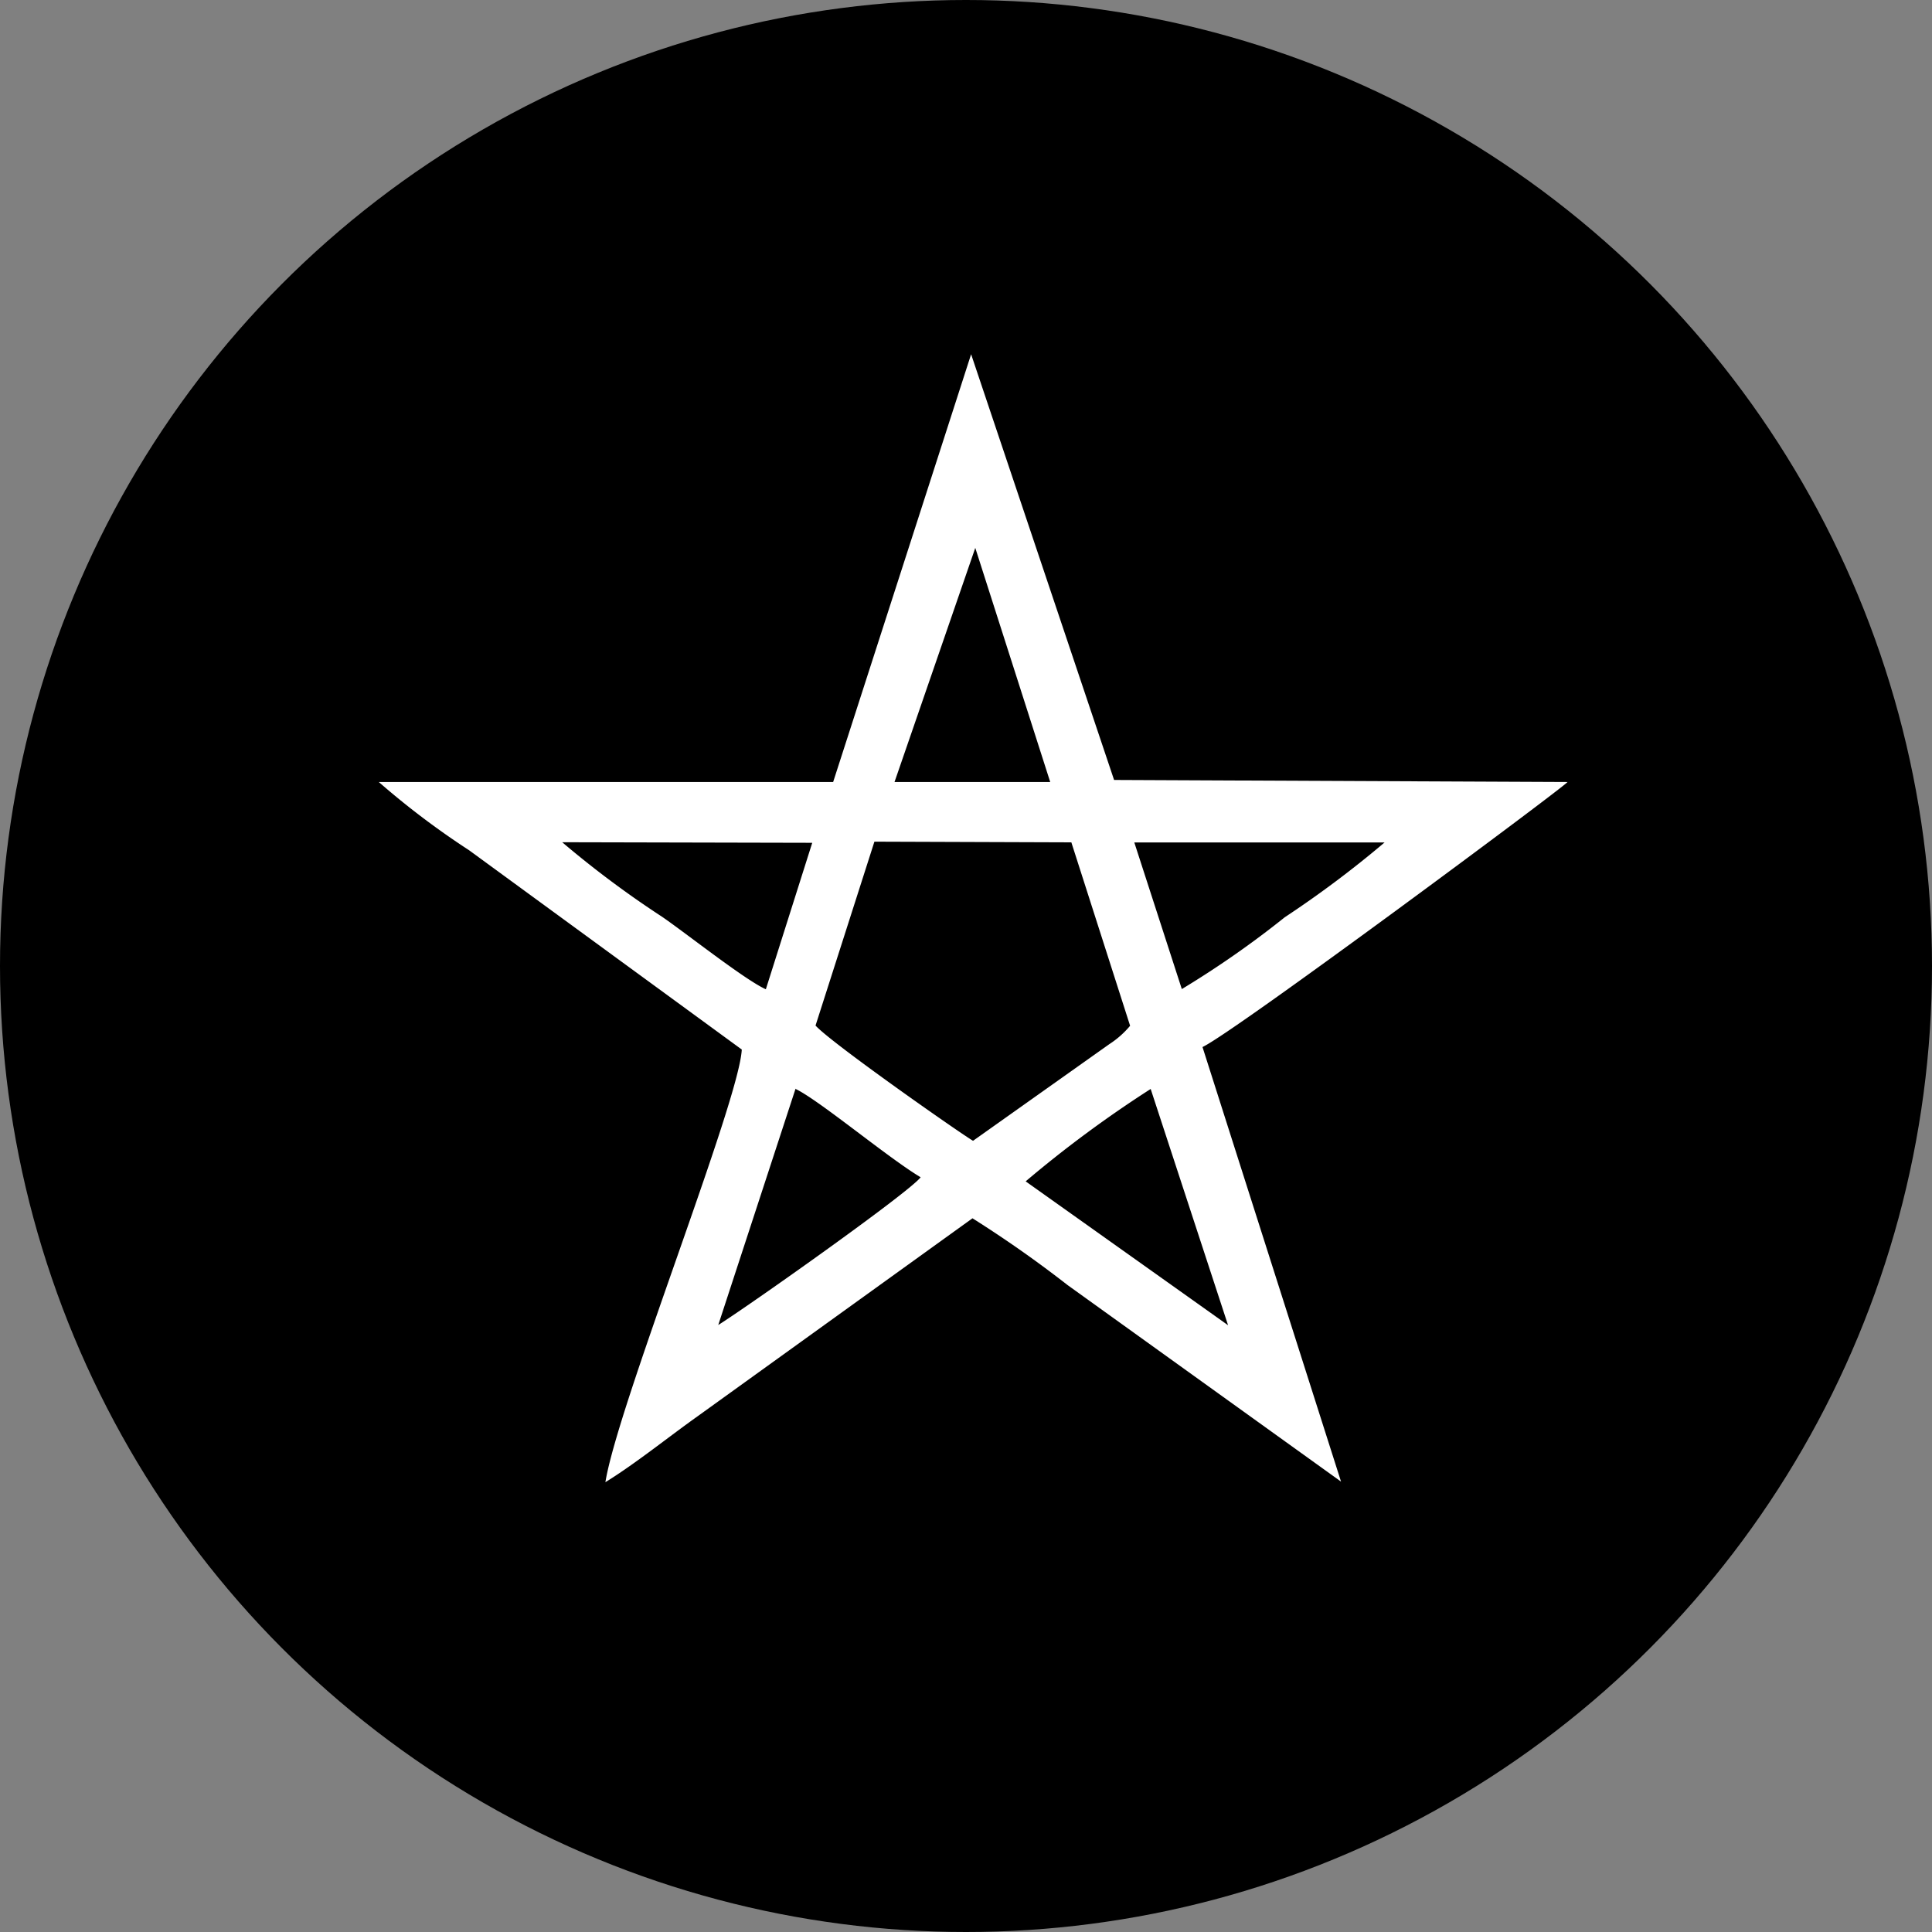 <svg xmlns="http://www.w3.org/2000/svg" width="17" height="17" viewBox="0 0 17 17">
  <rect x="0" y="0" width="17" height="17" fill="#808080" stroke="none"/>
  <g id="Groupe_55305" data-name="Groupe 55305" transform="translate(-19371 -6869)">
    <circle id="Ellipse_873" data-name="Ellipse 873" cx="8.5" cy="8.5" r="8.5" transform="translate(19371 6869)"/>
    <path id="Tracé_51582" data-name="Tracé 51582" d="M3.344,112.528l.681,2.079-1.781-1.266a10.311,10.311,0,0,1,1.1-.813Zm-3.124,0c.209.1.817.609,1.1.777-.107.138-1.512,1.131-1.781,1.3l.681-2.082Zm.694-2.176,1.732.006.517,1.614a.809.809,0,0,1-.182.161l-1.2.851c-.1-.057-1.245-.858-1.386-1.014l.518-1.618Zm2.288.007,2.2,0a9.232,9.232,0,0,1-.878.658,8.41,8.41,0,0,1-.906.632L3.2,110.359ZM-.044,111.65c-.185-.084-.7-.492-.911-.637a8.686,8.686,0,0,1-.879-.656l2.2.005-.408,1.288ZM1.8,107.765l.66,2.062-1.37,0,.71-2.058Zm-5.248,2.062a7.05,7.05,0,0,0,.794.6l2.4,1.754c-.022.455-1.092,3.132-1.2,3.807.264-.163.542-.388.81-.579l2.42-1.743a10.192,10.192,0,0,1,.836.587l2.407,1.73L3.8,112.159c.274-.127,3.173-2.28,3.212-2.332l-3.99-.018-1.258-3.746L.55,109.827Z" transform="translate(19377.781 6766.054)" fill="#fff" fill-rule="evenodd"/>
  </g>
</svg>
